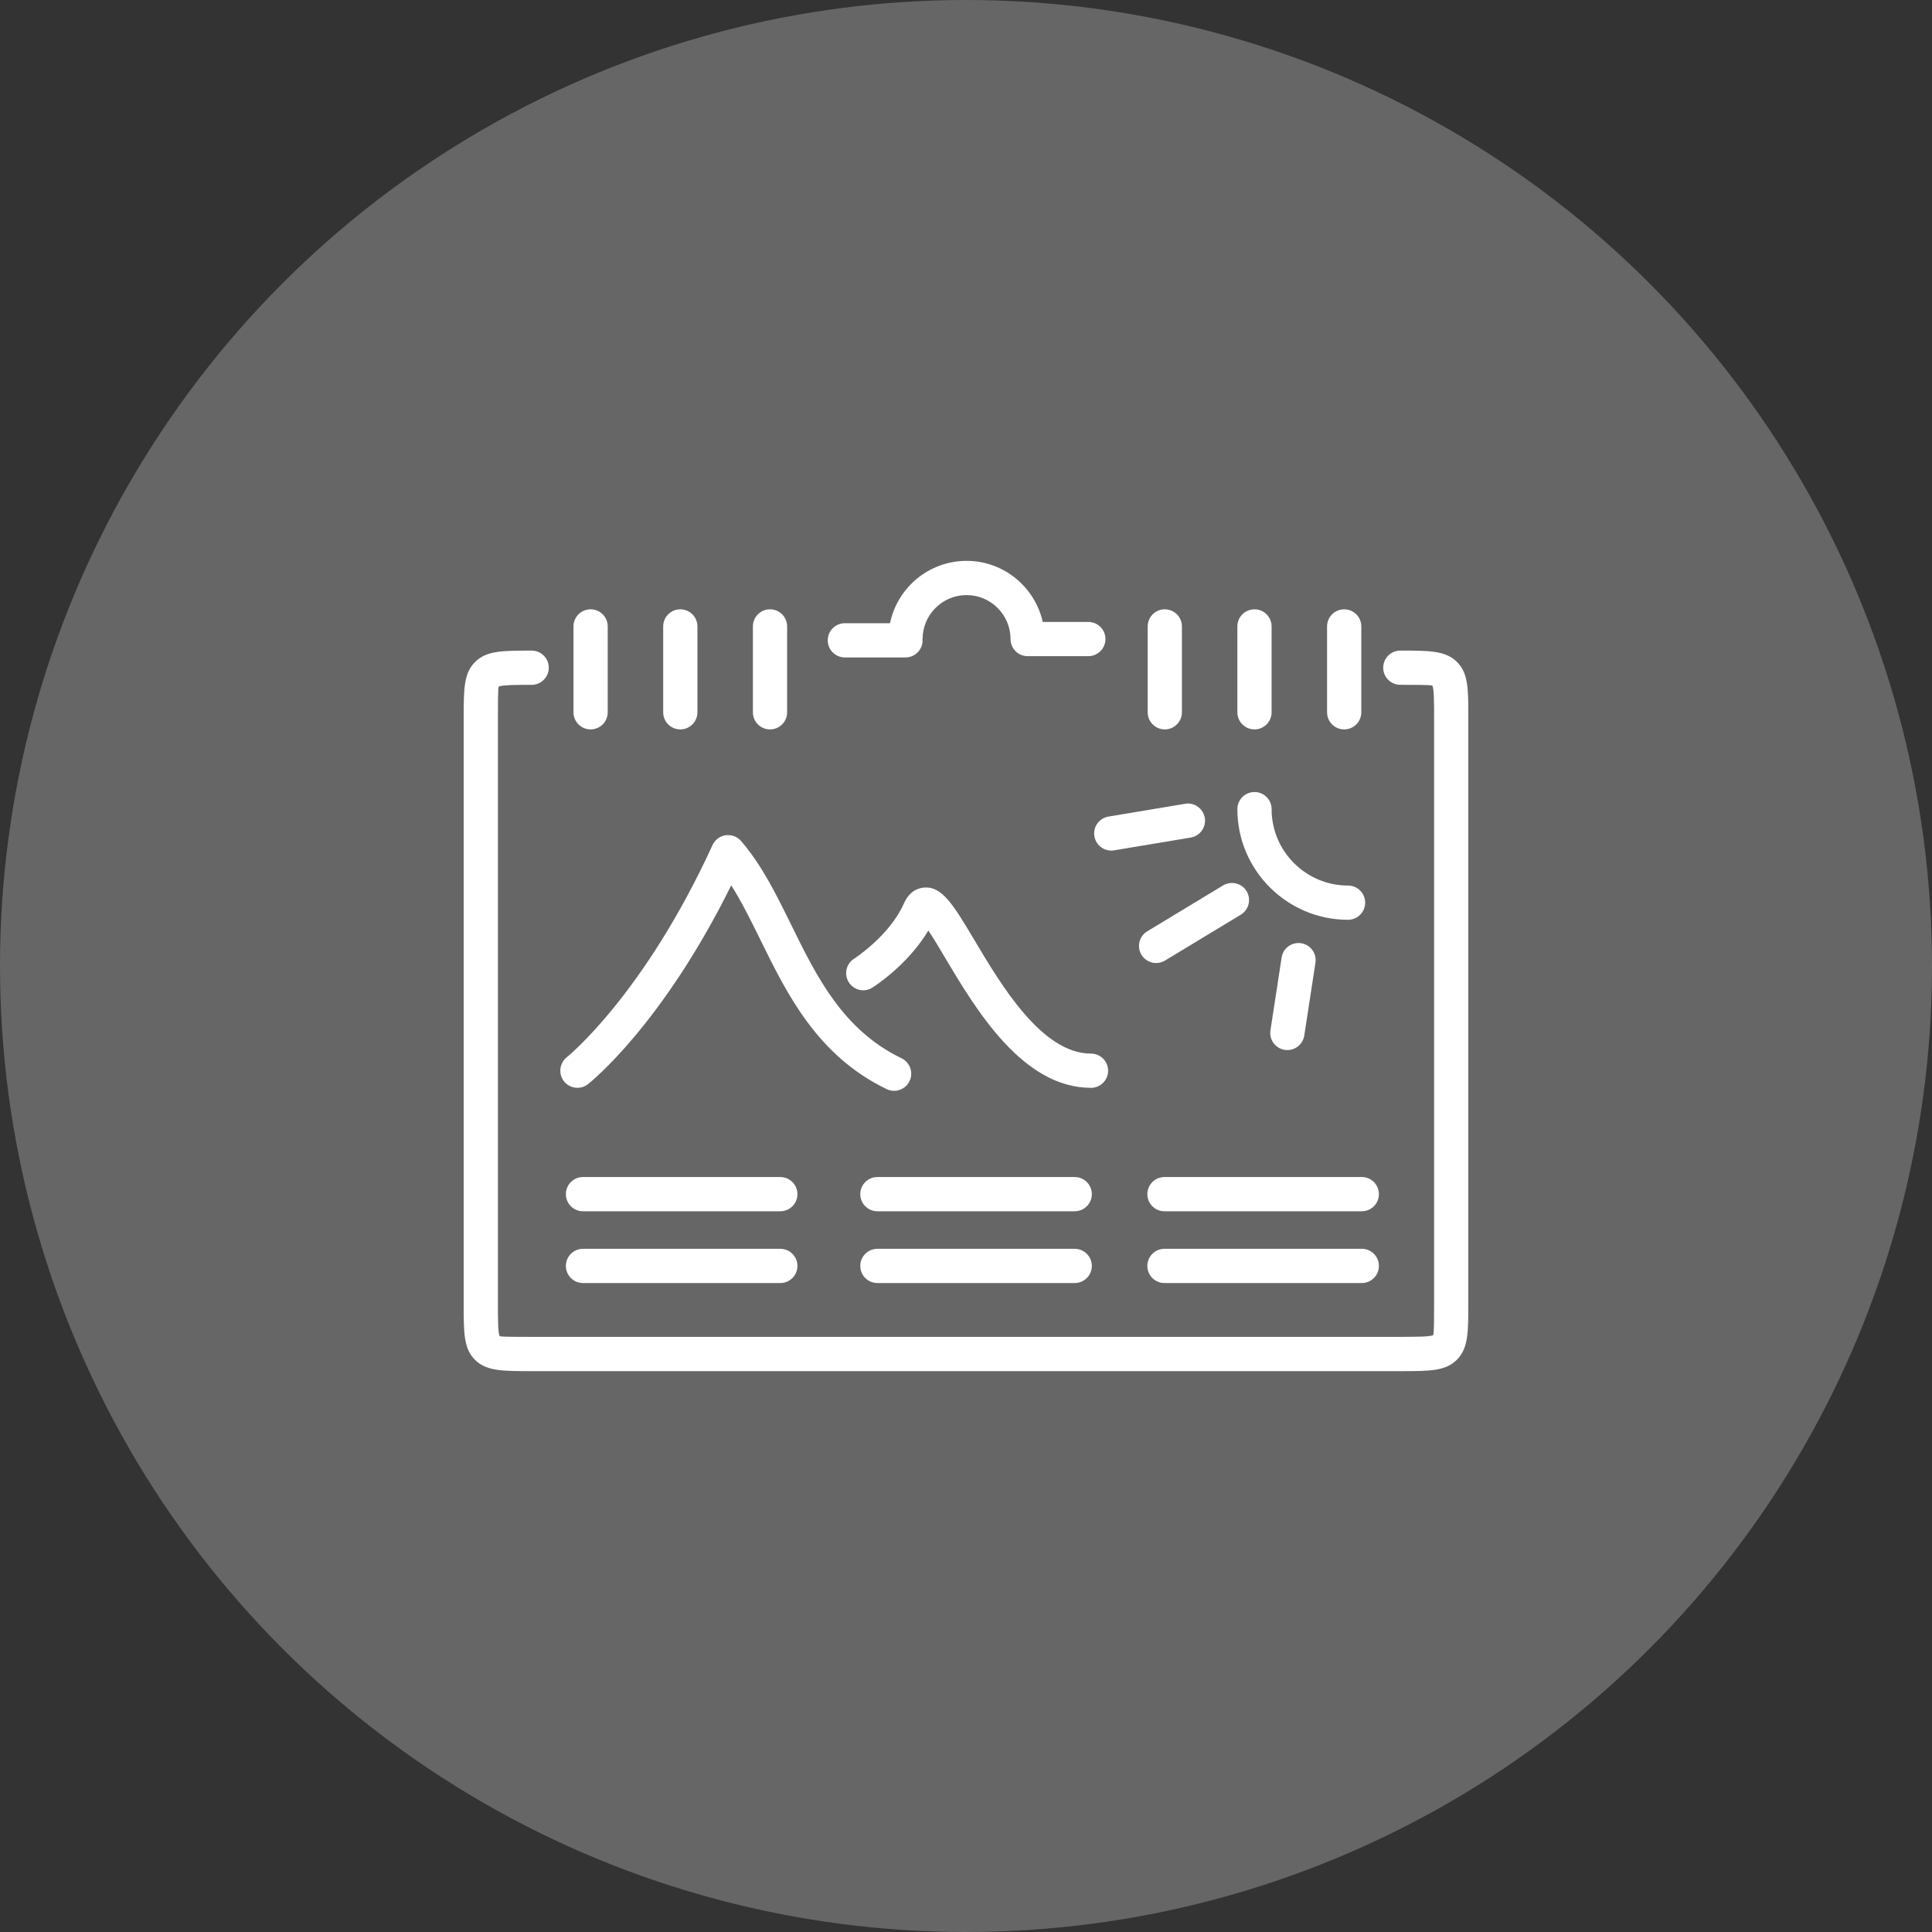 <?xml version="1.0" encoding="utf-8"?>
<!-- Generator: Adobe Illustrator 29.1.0, SVG Export Plug-In . SVG Version: 9.03 Build 55587)  -->
<svg version="1.1" id="Ebene_1" xmlns="http://www.w3.org/2000/svg" xmlns:xlink="http://www.w3.org/1999/xlink" x="0px" y="0px"
	 width="100px" height="100px" viewBox="0 0 100 100" style="enable-background:new 0 0 100 100;" xml:space="preserve">
<rect x="0" y="0" width="100" height="100" fill="#333333" stroke="none"/>
<style type="text/css">
	.st0{fill:#666666;}
	.st1{fill:#FFFFFF;}
</style>
<circle class="st0" cx="50" cy="50" r="50"/>
<g>
	<path class="st1" d="M30.569,37.754c0.49,0,0.886-0.396,0.886-0.886v-4.444c0-0.49-0.396-0.886-0.886-0.886
		c-0.49,0-0.886,0.396-0.886,0.886v4.444C29.683,37.358,30.079,37.754,30.569,37.754z"/>
	<path class="st1" d="M35.213,37.754c0.49,0,0.886-0.396,0.886-0.886v-4.444c0-0.49-0.396-0.886-0.886-0.886
		c-0.49,0-0.886,0.396-0.886,0.886v4.444C34.327,37.358,34.723,37.754,35.213,37.754z"/>
	<path class="st1" d="M39.856,37.754c0.49,0,0.886-0.396,0.886-0.886v-4.444c0-0.49-0.396-0.886-0.886-0.886
		s-0.886,0.396-0.886,0.886v4.444C38.97,37.358,39.366,37.754,39.856,37.754z"/>
	<path class="st1" d="M60.29,37.754c0.49,0,0.886-0.396,0.886-0.886v-4.444c0-0.49-0.396-0.886-0.886-0.886
		c-0.49,0-0.886,0.396-0.886,0.886v4.444C59.404,37.358,59.8,37.754,60.29,37.754z"/>
	<path class="st1" d="M64.932,37.754c0.49,0,0.886-0.396,0.886-0.886v-4.444c0-0.49-0.396-0.886-0.886-0.886
		c-0.49,0-0.886,0.396-0.886,0.886v4.444C64.046,37.358,64.443,37.754,64.932,37.754z"/>
	<path class="st1" d="M69.575,37.754c0.49,0,0.886-0.396,0.886-0.886v-4.444c0-0.49-0.396-0.886-0.886-0.886
		s-0.886,0.396-0.886,0.886v4.444C68.689,37.358,69.085,37.754,69.575,37.754z"/>
	<path class="st1" d="M40.389,60.923H30.176c-0.49,0-0.886,0.396-0.886,0.886s0.396,0.886,0.886,0.886h10.213
		c0.49,0,0.886-0.396,0.886-0.886S40.878,60.923,40.389,60.923z"/>
	<path class="st1" d="M40.389,64.638H30.176c-0.49,0-0.886,0.396-0.886,0.886s0.396,0.886,0.886,0.886h10.213
		c0.49,0,0.886-0.396,0.886-0.886S40.878,64.638,40.389,64.638z"/>
	<path class="st1" d="M55.626,60.923H45.414c-0.49,0-0.886,0.396-0.886,0.886s0.396,0.886,0.886,0.886h10.213
		c0.49,0,0.886-0.396,0.886-0.886S56.116,60.923,55.626,60.923z"/>
	<path class="st1" d="M55.626,64.638H45.414c-0.49,0-0.886,0.396-0.886,0.886s0.396,0.886,0.886,0.886h10.213
		c0.49,0,0.886-0.396,0.886-0.886S56.116,64.638,55.626,64.638z"/>
	<path class="st1" d="M60.273,60.923c-0.49,0-0.886,0.396-0.886,0.886s0.396,0.886,0.886,0.886h10.213
		c0.49,0,0.886-0.396,0.886-0.886s-0.396-0.886-0.886-0.886H60.273z"/>
	<path class="st1" d="M70.485,64.638H60.273c-0.49,0-0.886,0.396-0.886,0.886s0.396,0.886,0.886,0.886h10.213
		c0.49,0,0.886-0.396,0.886-0.886S70.975,64.638,70.485,64.638z"/>
	<path class="st1" d="M75.405,34.254c-0.592-0.58-1.421-0.58-2.924-0.58c-0.49,0-0.886,0.396-0.886,0.886
		s0.396,0.886,0.886,0.886c0.718,0,1.531,0,1.658,0.041c0.09,0.173,0.09,0.914,0.09,1.705v30.259
		c0,0.714,0,1.524-0.045,1.653c-0.175,0.093-0.889,0.086-1.703,0.093H27.518c-0.754,0-1.533,0-1.656-0.036
		c-0.09-0.175-0.09-0.924-0.09-1.71V37.172c0-0.742,0-1.507,0.038-1.63c0.18-0.095,0.992-0.095,1.708-0.095
		c0.49,0,0.886-0.396,0.886-0.886s-0.396-0.886-0.886-0.886c-1.507,0-2.338,0-2.928,0.588C24,34.85,24,35.675,24,37.193
		v30.32c0,1.482,0,2.298,0.595,2.881c0.588,0.576,1.417,0.576,2.923,0.576h44.99c0.012,0,0.022,0,0.035,0
		c1.467,0,2.281-0.004,2.864-0.589C76,69.787,76,68.957,76,67.452V37.117C76,35.647,76,34.837,75.405,34.254z"/>
	<path class="st1" d="M43.728,34.029h3.139c0.49,0,0.886-0.396,0.886-0.886c0-0.012-0.006-0.021-0.007-0.033
		c0-0.012,0.007-0.021,0.007-0.033c0-1.254,1.021-2.276,2.276-2.276c1.254,0,2.276,1.021,2.276,2.276
		c0,0.49,0.396,0.886,0.886,0.886h3.141c0.49,0,0.886-0.396,0.886-0.886c0-0.49-0.396-0.886-0.886-0.886h-2.359
		c-0.406-1.805-2.016-3.161-3.943-3.161c-1.951,0-3.583,1.388-3.963,3.227h-2.337c-0.49,0-0.886,0.396-0.886,0.886
		S43.239,34.029,43.728,34.029z"/>
	<path class="st1" d="M30.435,56.115c0.164-0.129,3.85-3.089,7.413-10.289c0.545,0.857,1.023,1.83,1.521,2.84
		c1.376,2.801,2.937,5.975,6.524,7.707c0.125,0.06,0.256,0.088,0.386,0.088c0.329,0,0.645-0.184,0.798-0.501
		c0.213-0.44,0.028-0.97-0.412-1.183c-3.039-1.466-4.395-4.226-5.705-6.893c-0.786-1.598-1.528-3.108-2.603-4.354
		c-0.197-0.228-0.5-0.34-0.796-0.298c-0.299,0.042-0.555,0.234-0.68,0.508c-3.554,7.754-7.505,10.953-7.545,10.985
		c-0.382,0.305-0.446,0.861-0.144,1.244C29.494,56.35,30.049,56.416,30.435,56.115z"/>
	<path class="st1" d="M57.355,55.42c0-0.49-0.396-0.886-0.886-0.886c-2.542,0-4.651-3.548-6.046-5.896
		c-1.092-1.839-1.677-2.769-2.578-2.699c-0.267,0.016-0.76,0.144-1.057,0.819
		c-0.734,1.672-2.563,2.852-2.58,2.864c-0.414,0.262-0.535,0.81-0.273,1.222c0.263,0.414,0.806,0.539,1.222,0.274
		c0.083-0.052,1.833-1.172,2.895-2.955c0.26,0.389,0.575,0.918,0.848,1.38c1.601,2.693,4.02,6.763,7.571,6.763
		C56.959,56.306,57.355,55.909,57.355,55.42z"/>
	<path class="st1" d="M69.774,47.608c0.49,0,0.886-0.396,0.886-0.886c0-0.49-0.396-0.886-0.886-0.886
		c-2.182,0-3.956-1.774-3.956-3.955c0-0.49-0.396-0.886-0.886-0.886c-0.49,0-0.886,0.396-0.886,0.886
		C64.046,45.039,66.616,47.608,69.774,47.608z"/>
	<path class="st1" d="M56.646,43.286c0.073,0.433,0.448,0.74,0.872,0.74c0.049,0,0.099-0.004,0.147-0.012
		l3.966-0.662c0.483-0.081,0.81-0.537,0.729-1.02c-0.081-0.483-0.55-0.816-1.019-0.728l-3.966,0.662
		C56.891,42.346,56.564,42.803,56.646,43.286z"/>
	<path class="st1" d="M59.082,49.42c0.166,0.275,0.459,0.427,0.758,0.427c0.158,0,0.315-0.042,0.459-0.128l3.925-2.375
		c0.419-0.254,0.552-0.798,0.299-1.216c-0.253-0.419-0.799-0.548-1.216-0.299l-3.925,2.375
		C58.963,48.457,58.829,49.002,59.082,49.42z"/>
	<path class="st1" d="M66.635,54.352c0.429,0,0.806-0.313,0.874-0.752l0.578-3.769
		c0.074-0.484-0.258-0.935-0.741-1.01c-0.491-0.073-0.936,0.257-1.01,0.742l-0.578,3.769
		c-0.074,0.484,0.258,0.935,0.741,1.01C66.545,54.349,66.59,54.352,66.635,54.352z"/>
</g>
</svg>
